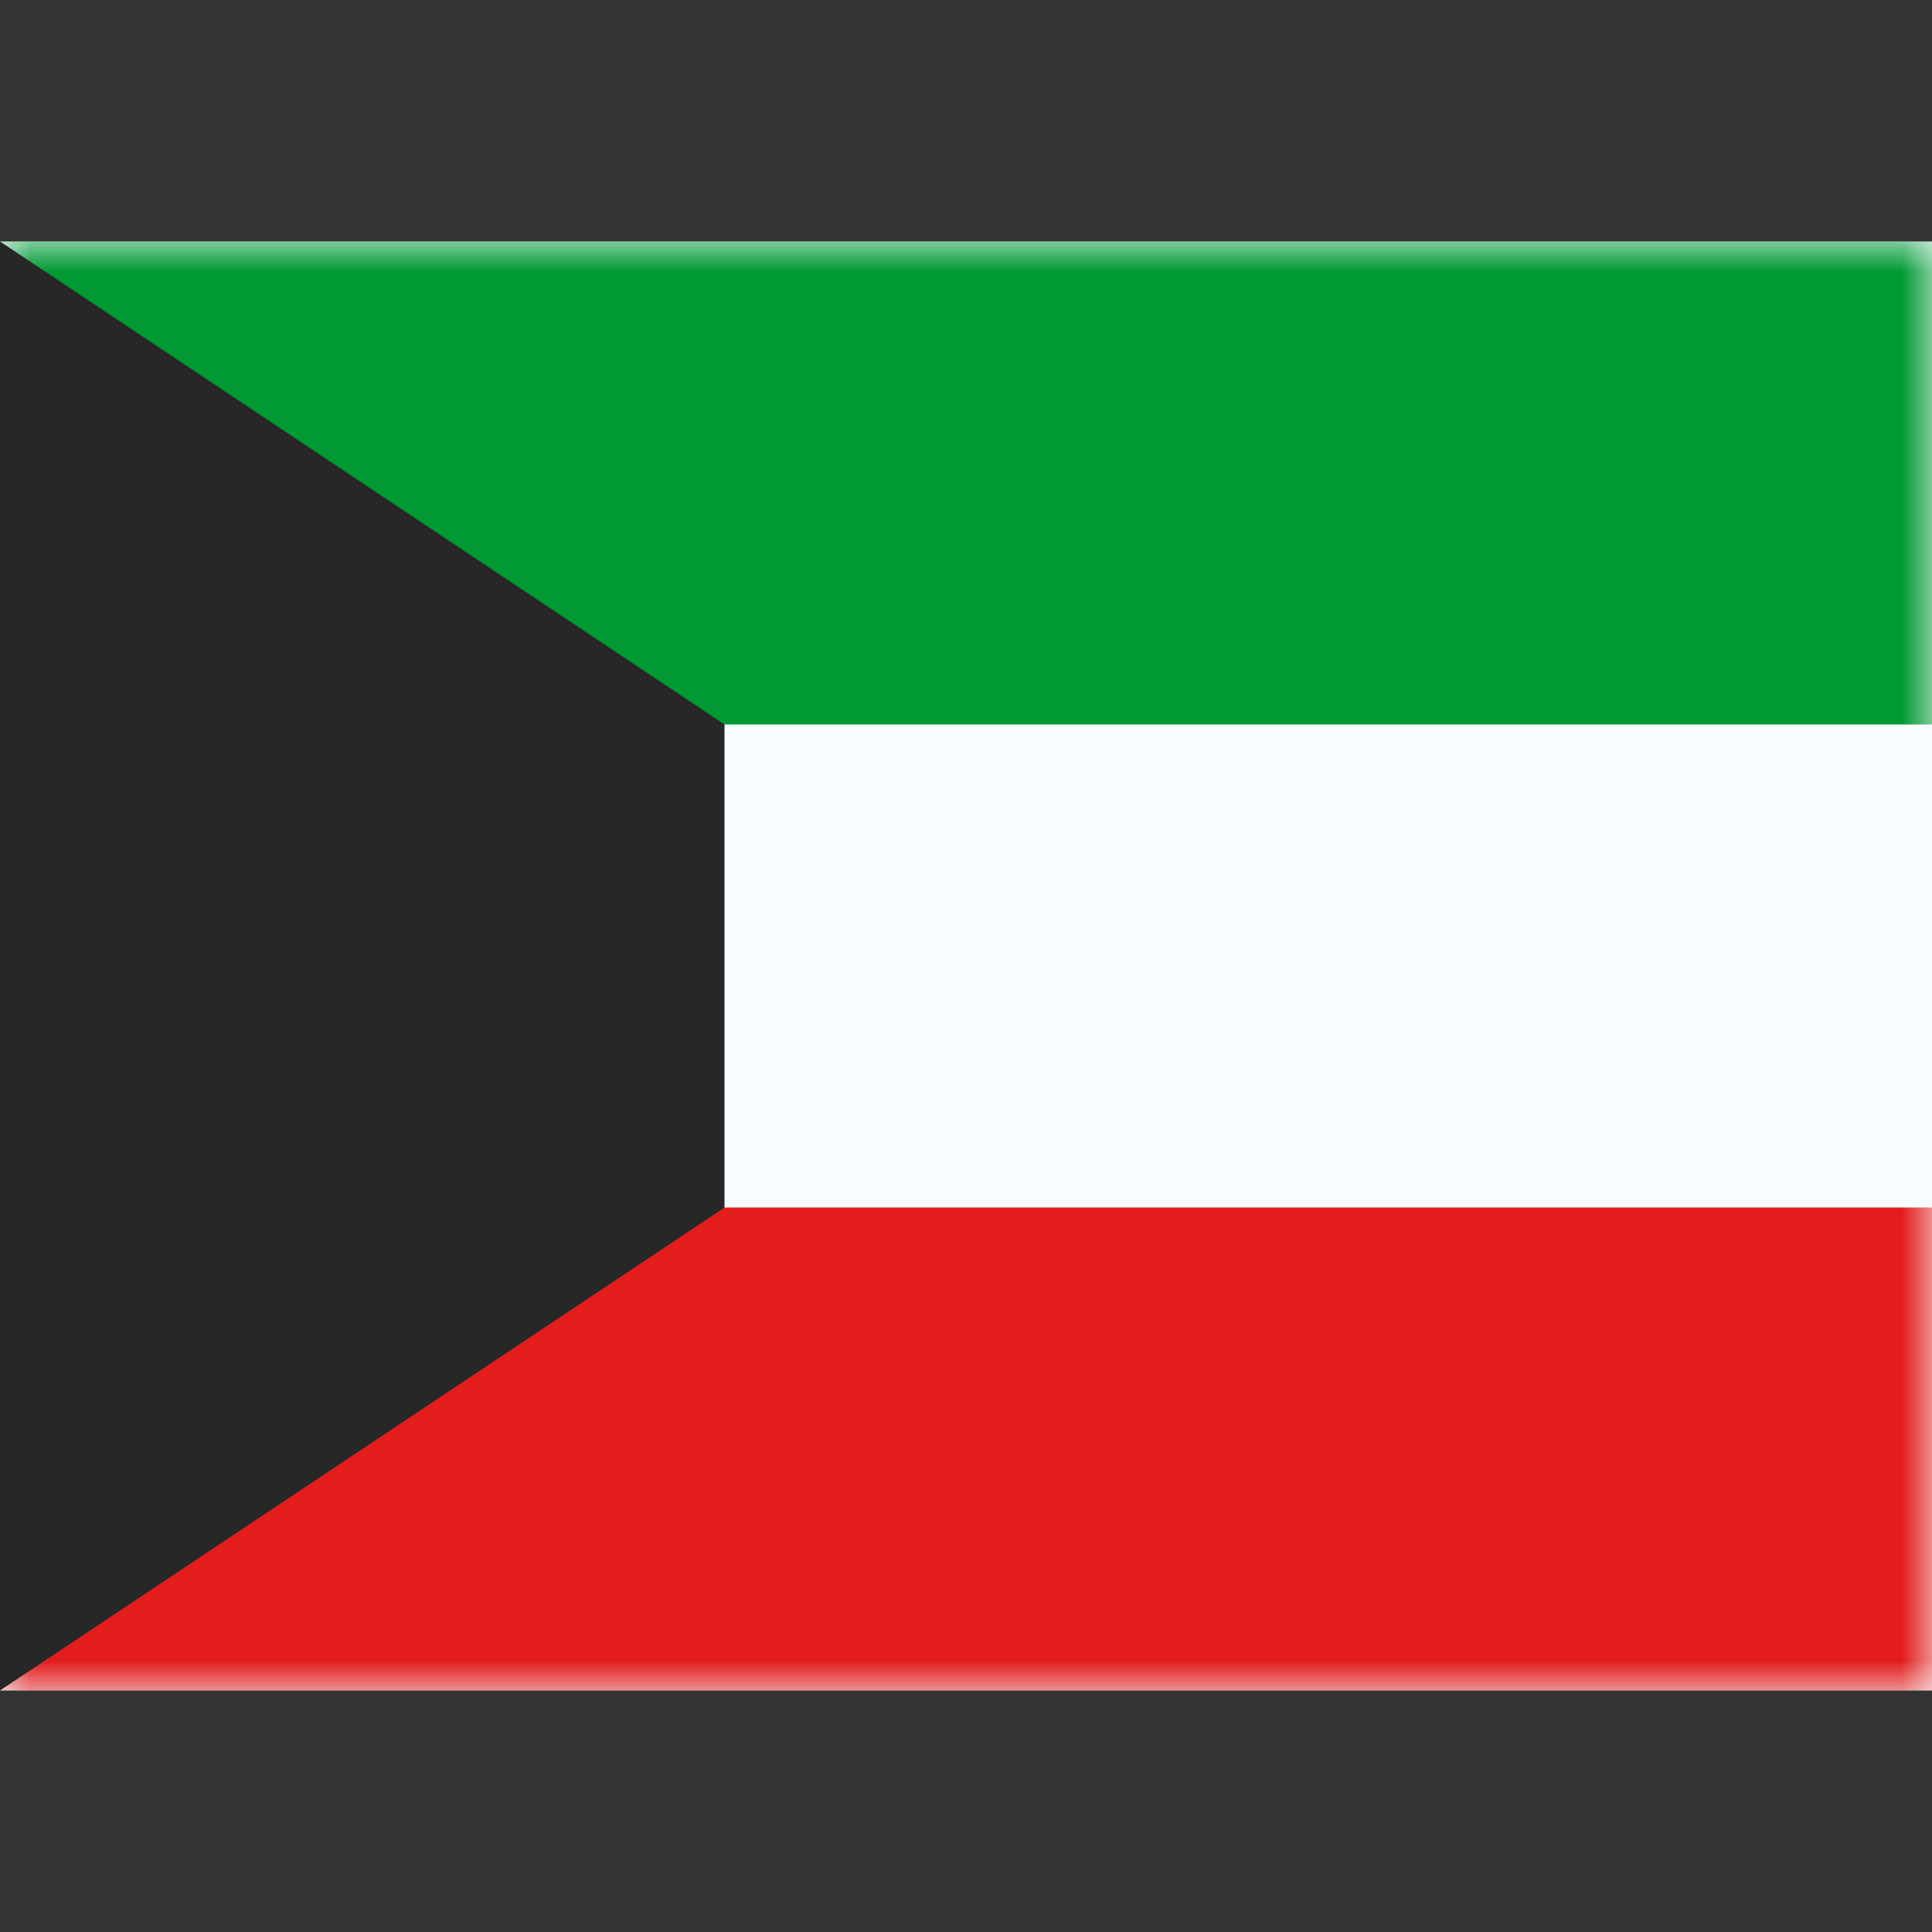 <svg xmlns="http://www.w3.org/2000/svg" fill="none" viewBox="0 0 32 32" id="Kw-Kuwait--Streamline-Flagpack.svg" height="24" width="24" stroke-width="1"><rect x="0" y="0" width="32" height="32" fill="#333333" stroke="none"/><desc>KW Kuwait Streamline Icon: https://streamlinehq.com</desc><path fill="#F7FCFF" fill-rule="evenodd" d="M0 4v24h32V4H0Z" clip-rule="evenodd"></path><mask id="a" width="32" height="24" x="0" y="4" maskUnits="userSpaceOnUse" style="mask-type:luminance"><path fill="#fff" fill-rule="evenodd" d="M0 4v24h32V4H0Z" clip-rule="evenodd"></path></mask><g mask="url(#a)"><path fill="#093" fill-rule="evenodd" d="M0 4v8h32V4H0Z" clip-rule="evenodd"></path><path fill="#E31D1C" fill-rule="evenodd" d="M0 20v8h32v-8H0Z" clip-rule="evenodd"></path></g><path fill="#272727" fill-rule="evenodd" d="M0 4v24l12-8v-8L0 4Z" clip-rule="evenodd"></path></svg>